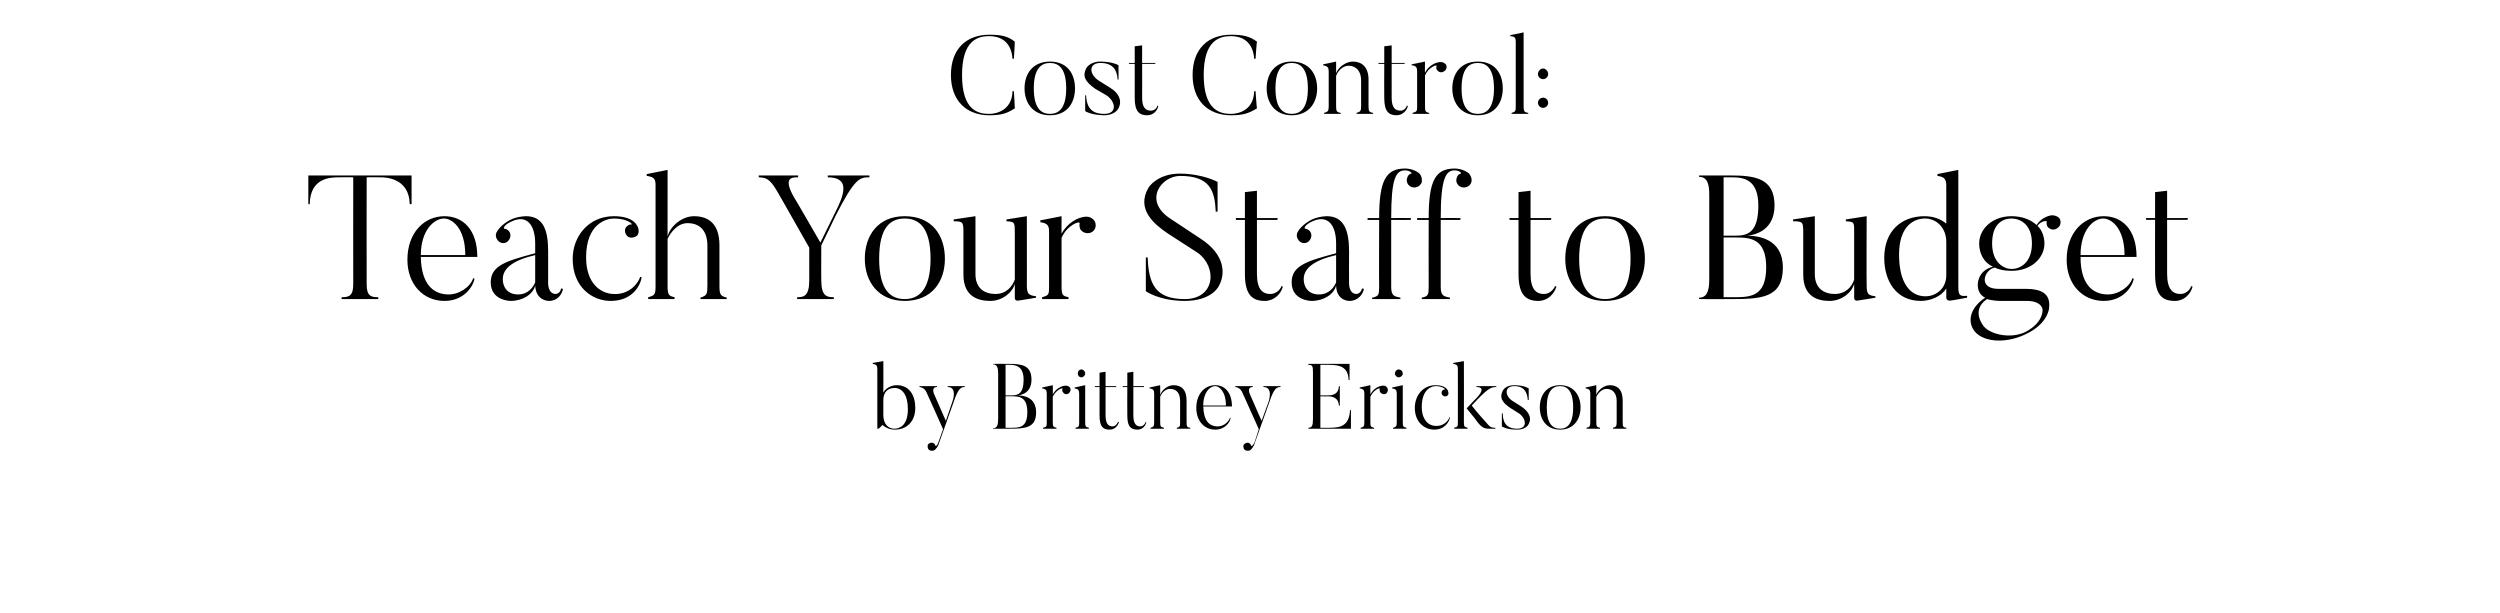 <?xml version="1.0" standalone="no"?><!DOCTYPE svg PUBLIC "-//W3C//DTD SVG 1.1//EN" "http://www.w3.org/Graphics/SVG/1.1/DTD/svg11.dtd"><svg xmlns="http://www.w3.org/2000/svg" version="1.1" width="540px" height="132.3px" viewBox="0 -7 540 132.3" style="top:-7px"><desc>Cost Control: Teach Your Staff to Budget by Brittney Erickson</desc><defs/><g id="Polygon81162"><path d="m193.2 76.8c-1.5 0-2.4 1-2.4 2.6v3.3c0 1.8 1 2.9 2.4 2.9c1.3 0 2.9-.9 2.9-4.2c0-3.1-1.2-4.6-2.9-4.6zm.1 9c-1.1 0-2-.4-2.7-1c-.4.5-1.1 1.1-1.1.7V72.7c0-.7-.2-1-1-1.1c.02.02 0-.2 0-.2l2.3-.4s.03 6.76 0 6.8c.6-1.1 1.9-1.6 2.9-1.6c2.8 0 4 2.3 4 4.9c0 3-1.9 4.7-4.4 4.7zm15.1-9.4v.2c-.8 0-1.4.2-2.4 3.2l-3.1 8.7c-.3 1.1-.8 1.5-1 1.7c-.3.2-.7.2-1 .1c-.5-.2-.6-.7-.5-1.2c.2-.4.8-.6 1.2-.4c.2.1.4.3.4.5c.1.3.5 0 .7-.7l1-2.8c-2.9-6.5-3.6-8-3.6-8c-.4-.9-1.2-1.1-1.5-1.1c.03 0 0-.2 0-.2h3.8s-.03.2 0 .2c-1.4 0-.6 1.6-.6 1.6l2.5 5.7l1.4-4.1s1.23-3.22-1-3.2c-.02 0 0-.2 0-.2h3.7zm8.8-4.6v6.6h1.4c1.3 0 2.5-.4 2.5-3.4c0-2.9-1.7-3.2-3-3.2c.03-.02-.9 0-.9 0zm.8 13.8c-.03.04-3.5 0-3.5 0c0 0 .02-.14 0-.1c.9 0 1.1-.7 1.1-2.1v-9.7c0-1.2-.2-2-1.1-2c.02.04 0-.1 0-.1c0 0 3.47-.04 3.5 0c2.7 0 4.8.3 4.8 3.4c0 3.2-2.7 3.4-3.1 3.4c1.3 0 4.1.3 4.1 3.7c0 3.4-2.5 3.5-5.8 3.5zm.6-7c-.01.02-1.4 0-1.4 0v6.8s.93.02.9 0c2 0 3.8.1 3.8-3.4c0-3.3-1.8-3.4-3.3-3.4zm12.5-1.9c.3.4.1 1-.3 1.3c-.4.3-1 .1-1.2-.3c-.2-.2-.2-.4-.1-.7c.1-.4-1.5.3-2.1 1.7v5.4c0 1.1.1 1.1.8 1.3c.03.02 0 .2 0 .2h-2.9s.02-.18 0-.2c.8-.2.8-.3.8-1.3V78c0-.7-.2-1-1-1.1c.03-.02 0-.2 0-.2l2.3-.5s.04 2.02 0 2c.6-1.2 1.9-1.9 2.8-1.9c.3 0 .7.1.9.4zm1.7-3c0-.5.3-.9.8-.9c.4 0 .8.4.8.9c0 .4-.4.8-.8.8c-.5 0-.8-.4-.8-.8zm2.4 11.9h-2.9s.03-.18 0-.2c.8-.2.8-.3.8-1.3V78c0-.7-.2-1-1-1.1c.03-.02 0-.2 0-.2l2.3-.5s.02 7.88 0 7.9c0 1.1.1 1.1.8 1.3c.02.02 0 .2 0 .2zm6.5-1.4c-.3.9-1 1.6-2 1.6c-1.4 0-2.2-.6-2.2-3v-6.2h-1v-.2h1v-2.9l1.3-.2v3.1h2.3v.2h-2.3s.02 6.1 0 6.1c0 1.8.6 2.4 1.5 2.4c.6 0 1-.5 1.2-1l.2.1zm5.9 0c-.2.9-.9 1.6-1.9 1.6c-1.4 0-2.2-.6-2.2-3c-.04-.04 0-6.2 0-6.2h-1v-.2h1v-2.9l1.3-.2v3.1h2.3v.2h-2.3v6.1c0 1.8.6 2.4 1.5 2.4c.6 0 1-.5 1.2-1l.1.1zm9.5 1.4h-2.9s-.03-.16 0-.2c.7-.2.7-.3.7-1.3v-4.5c0-1.6-.7-2.6-2.2-2.6c-1.1 0-1.9 1.1-2.1 1.7v5.4c0 1.1.1 1.1.8 1.3v.2h-2.9v-.2c.7-.2.8-.3.8-1.3V78c0-.7-.2-1-1-1.1v-.2l2.3-.5v2.1c.4-1.1 1.6-2.1 2.9-2.1c1.6 0 2.8.9 2.8 3.3v4.6c0 1.1.1 1.2.8 1.3c-.04.04 0 .2 0 .2zm7.7-5c0-3.1-1.5-4.2-2.3-4.2c-1.2 0-2.6 1.4-2.6 4.2h4.9zm1 2.7c-.1.9-1.2 2.5-3.3 2.5c-2.4 0-4.1-1.9-4.1-4.7c0-3 1.8-4.9 4.1-4.9c2 0 3.6 1.5 3.6 4.6h-6.2c.1 3.1 1.3 4.2 2.9 4.3c1.3.1 2.5-.8 2.9-1.9l.1.1zm10.8-6.9s.02.2 0 .2c-.8 0-1.4.2-2.4 3.2l-3.1 8.7c-.3 1.1-.8 1.5-1 1.7c-.3.2-.7.2-1 .1c-.5-.2-.6-.7-.5-1.2c.3-.4.8-.6 1.2-.4c.2.1.4.3.4.5c.1.3.5 0 .8-.7l.9-2.8c-2.9-6.5-3.6-8-3.6-8c-.4-.9-1.2-1.1-1.5-1.1c.04 0 0-.2 0-.2h3.8s-.02.2 0 .2c-1.4 0-.6 1.6-.6 1.6l2.5 5.7l1.5-4.1s1.14-3.22-1.1-3.2v-.2h3.7zm15.2 5.2v4h-9.2v-.2c.8 0 1-.5 1-1.9V73.4c0-1.3-.1-1.6-1-1.6v-.2h8.9v3.5s-.2-.04-.2 0c-.1-3.3-2.5-3.3-4.9-3.3c.03-.02-1.2 0-1.2 0v6.6s1.54.02 1.5 0c.8 0 2.4 0 2.5-2c.01.04.2 0 .2 0v4.2s-.19.04-.2 0c-.1-1.9-1.7-2-2.5-2c.04.04-1.5 0-1.5 0v6.8s.98.02 1 0c2.6 0 5.2.2 5.4-3.8c-.05-.02.2 0 .2 0zm7.8-4.9c.3.4.2 1-.2 1.3c-.4.3-1 .1-1.3-.3c-.1-.2-.1-.4-.1-.7c.1-.4-1.4.3-2 1.7v5.4c0 1.1.1 1.1.8 1.3v.2h-2.9s-.02-.18 0-.2c.7-.2.8-.3.8-1.3V78c0-.7-.2-1-1-1.1v-.2l2.3-.5v2c.6-1.2 1.8-1.9 2.8-1.9c.3 0 .6.1.8.4zm1.7-3c0-.5.4-.9.8-.9c.5 0 .9.4.9.9c0 .4-.4.8-.9.8c-.4 0-.8-.4-.8-.8zm2.5 11.9h-2.9s-.02-.18 0-.2c.7-.2.8-.3.8-1.3V78c0-.7-.2-1-1-1.1v-.2l2.3-.5s-.02 7.88 0 7.9c0 1.1.1 1.1.8 1.3c-.03.02 0 .2 0 .2zm9.4-2.4c-.2.9-1.1 2.6-3.4 2.6c-2 0-4.2-1.5-4.2-4.7c0-2.6 1.7-4.9 4.5-4.9c2.2 0 2.7 1.1 2.7 1.4c.1.3.1.6-.1.8c-.3.3-.8.3-1.1 0c-.3-.3-.3-.8 0-1.1c.1-.1.4-.2.5-.2c.2.1-.4-.7-2-.7c-.8 0-3 .6-3 4.5c0 2.9 1.6 4.1 3 4.1c1.6.1 2.7-1 3-1.9l.1.1zm9.8 2.4s-1.26.04-1.3 0c-1.3 0-1.8-.3-3.2-2.3c-.18-.24-1.7-2.1-1.7-2.1l1.8-1.9s2.98-2.72.3-2.7c.05 0 0-.2 0-.2h4.3s-.04.2 0 .2c-1.2 0-1.9.3-5.3 4c.7 1 3.5 4.1 3.5 4.1c.6.7 1.1.7 1.6.7c-.04.02 0 .2 0 .2zm-6 0h-2.9v-.2c.8-.2.8-.3.8-1.3V72.7c0-.7-.2-1-1-1.1c.02.02 0-.2 0-.2l2.3-.4s.03 13.08 0 13.1c0 1.1.1 1.1.8 1.3c.02.02 0 .2 0 .2zm10.7.2c-2.33.02-3.3-.7-3.3-.7v-2.8s.17-.04.2 0c0 1.6.5 3.3 3.1 3.3c2.4 0 1.9-2.3.4-3.3l-1.9-1.2c-1.9-1.3-2.3-2.3-1.6-3.7c0 0 .5-1.2 2.5-1.2c2.19.02 3.1.7 3.1.7v2.5h-.2c-.1-1.4-.6-3-2.9-3c-2.2 0-2.1 2.1-.4 3.2l1.9 1.2c1.8 1.2 2.4 2.7 1.4 4.1c0 0-.6.9-2.3.9zm9.3-9.4c-1.6 0-2.9 1-2.9 4.6c0 3.6 1.3 4.6 2.9 4.6c1.5 0 2.8-1 2.8-4.6c0-3.6-1.3-4.6-2.8-4.6zm0 9.4c-3 0-4.4-2.2-4.4-4.8c0-2.6 1.4-4.8 4.4-4.8c2.9 0 4.4 2.2 4.4 4.8c0 2.6-1.5 4.8-4.4 4.8zm14.3-.2h-2.9v-.2c.7-.2.8-.3.8-1.3v-4.5c0-1.6-.8-2.6-2.2-2.6c-1.1 0-1.9 1.1-2.2 1.7v5.4c0 1.1.1 1.1.8 1.3c.02.02 0 .2 0 .2h-2.9v-.2c.7-.2.8-.3.8-1.3V78c0-.7-.2-1-1-1.1c.02-.02 0-.2 0-.2l2.3-.5s.02 2.08 0 2.1c.4-1.1 1.7-2.1 2.9-2.1c1.6 0 2.8.9 2.8 3.3v4.6c0 1.1.1 1.2.8 1.3c-.02.04 0 .2 0 .2z" stroke="none" fill="#000"/></g><g id="Polygon81161"><path d="m88.9 30.9v6.2s-.38.02-.4 0c-.1-5.8-5.5-5.8-6.3-5.8c-.03-.03-3 0-3 0c0 0-.03 23.11 0 23.1c0 2.5.9 2.8 2.5 2.8c-.02.02 0 .4 0 .4h-7.9s-.03-.38 0-.4c1.6 0 2.5-.3 2.5-2.8c-.02.01 0-23.1 0-23.1c0 0-3.02-.03-3 0c-1.8 0-6.3 0-6.4 5.8c.03.02-.3 0-.3 0v-6.2h22.3zm11.6 17.2c0-5.9-2.9-7.9-4.6-7.9c-2.1 0-5 2.5-5 7.9h9.6zm2 5.1c-.3 1.7-2.3 4.8-6.5 4.8c-4.6 0-8-3.6-8-8.9c0-5.8 3.6-9.4 8-9.4c3.9 0 7.1 2.8 7.1 8.8H90.9c.1 5.8 2.6 8 5.8 8.1c2.4.1 4.9-1.6 5.5-3.5l.3.1zm6.1.1c0 1.7 1 3.3 3.3 3.3c2.3 0 3.3-1.7 3.7-2.6v-5.9c-4.7 1.1-7 2.8-7 5.2zm12.6 2l.4.1c-.2 1.2-1.2 2.6-3 2.6c0 0-2.8.1-3-3.3c-.5 1.9-2.7 3.3-5.3 3.3c0 0-4.3 0-4.3-4c0-3.6 3.2-4.6 9.6-6.3v-2.1c0-4-1.8-6.3-5-4.8c-1.7.7-1.9 1.5-1.7 1.6c.4 0 .7.2 1 .5c.6.7.4 1.7-.3 2.3c-.6.5-1.6.4-2.1-.3c-.4-.5-.5-1.1-.3-1.6c.3-.6 1-1.7 3-2.8c1.6-.8 3.4-.8 3.4-.8c3.8 0 4.8 3.1 4.8 7.6c-.02.04 0 6.9 0 6.9c0 0-.05 2.26 1.6 2.3c0 0 1 0 1.2-1.2zm17.4-2.4c-.3 1.9-2.1 5.1-6.7 5.1c-3.9 0-8.2-2.9-8.2-9.1c0-4.8 3.4-9.2 8.9-9.2c4.3 0 5.1 2 5.3 2.7c.1.5.1 1.1-.3 1.5c-.6.5-1.6.6-2.1.1c-.6-.6-.7-1.6-.1-2.1c.3-.3.8-.5 1-.4c.4 0-.8-1.3-3.8-1.3c-1.6 0-6 1.1-6 8.4c0 5.6 3.1 7.8 5.9 7.9c3.2.2 5.2-2 5.8-3.7l.3.1zm18.4 4.7h-5.7v-.3c1.4-.5 1.5-.7 1.5-2.7v-8.5c0-3-1.4-4.9-4.3-4.9c-2.3 0-3.8 2.3-4.3 3.4v10c0 2.1.2 2.3 1.5 2.6c.04.02 0 .4 0 .4H140s.04-.38 0-.4c1.5-.4 1.6-.6 1.6-2.6V33c0-1.3-.3-1.8-1.9-2c-.04.04 0-.4 0-.4l4.5-.9s-.01 14.45 0 14.4c.5-2.2 3.1-4.4 5.7-4.4c3.2 0 5.5 1.7 5.5 6.3v8.6c0 2.1.2 2.3 1.6 2.7c-.05-.04 0 .3 0 .3zm30.8-26.7s-.03.41 0 .4c-2 0-3.1 0-7.3 8.3c.01.03-3.1 6.4-3.1 6.4c0 0-.04 7.54 0 7.5c0 3.4 1.1 3.7 2.7 3.7v.4h-7.9s-.05-.38 0-.4c1.5 0 2.6-.3 2.6-3.7v-7c-5.6-9.9-7-12.3-7-12.3c-1.7-2.9-2.6-2.8-3.9-2.9c-.03-.03 0-.4 0-.4h8.5s.02.37 0 .4c-1.2 0-3.4-.1-.9 4.3c.04-.04 5.7 9.8 5.7 9.8c0 0 3.12-6.3 3.1-6.3c2-3.9 3.5-7.8-1.5-7.8v-.4h9zm7.6 9.3c-3 0-5.5 1.8-5.5 8.7c0 6.8 2.5 8.7 5.5 8.7c3 0 5.6-1.9 5.6-8.7c0-6.9-2.6-8.7-5.6-8.7zm0 17.8c-5.7 0-8.6-4.2-8.6-9.1c0-5.1 2.9-9.2 8.6-9.2c5.9 0 8.7 4.1 8.7 9.2c0 4.9-2.8 9.1-8.7 9.1zm28.4-.7s-3.73.64-3.7.6c-.9.23-.9-.5-.9-.5v-3.1c-.5 1.9-2.7 3.7-5.3 3.7c-2.6 0-5.8-.9-5.8-5.7v-8.8c0-2.5 0-2.7-2.1-2.7v-.4l4.7-.7s-.02 12.47 0 12.5c0 3.2 2.1 4.3 4.3 4.3c2.3 0 3.6-1.5 4.2-3.1v-10c0-2.4 0-2.5-1.8-2.6v-.4l4.4-.7s.02 14.94 0 14.9c0 1.9.4 2.2 2 2.4c-.04-.04 0 .3 0 .3zm12.6-16.6c.5.8.3 1.9-.5 2.4c-.8.5-1.9.3-2.5-.5c-.2-.4-.3-.9-.2-1.3c.2-.8-2.8.4-3.9 3.1v10.3c0 2.1.2 2.2 1.5 2.5c.02.02 0 .4 0 .4h-5.7s.02-.38 0-.4c1.5-.4 1.5-.6 1.5-2.5V43c0-1.2-.3-1.8-1.9-2c.04 0 0-.4 0-.4l4.6-.9s-.03 3.84 0 3.8c1.1-2.2 3.5-3.7 5.4-3.7c.6 0 1.3.3 1.7.9zM255.9 58c-5.58-.02-8.4-2.1-8.4-2.1v-7.3s.42.03.4 0c.2 5.8 1.7 9 8 9c6.6 0 7.1-6.9 2.8-10l-6.5-4.2c-2.8-1.9-6.9-5.2-4.1-9.9c0 0 1.8-3 6.8-3c4.99.05 8.1 1.8 8.1 1.8v6.4s-.45.02-.4 0c-.2-4.6-1.3-7.7-7.7-7.7c-4.1 0-8.1 5.4-2 9.3l6.5 4.3c5.2 3.4 5.4 7.6 3.8 10.3c0 0-1.5 3.1-7.3 3.1zm21.2-3.1c-.4 1.6-1.9 3.1-3.9 3.1c-2.6 0-4.3-1.2-4.3-5.8V40.5H267l-.1-.4h2v-5.6l2.6-.3v5.9h4.5l-.1.4h-4.4s.02 11.55 0 11.6c0 3.4 1.2 4.4 2.9 4.4c1.1 0 2.1-.8 2.4-1.7l.3.1zm4.5-1.6c0 1.7 1 3.3 3.3 3.3c2.3 0 3.3-1.7 3.7-2.6v-5.9c-4.7 1.1-7 2.8-7 5.2zm12.6 2l.4.1c-.2 1.2-1.3 2.6-3.1 2.6c0 0-2.8.1-2.9-3.3c-.5 1.9-2.7 3.3-5.3 3.3c0 0-4.3 0-4.3-4c0-3.6 3.2-4.6 9.6-6.3v-2.1c0-4-1.8-6.3-5.1-4.8c-1.6.7-1.9 1.5-1.6 1.6c.3 0 .7.2 1 .5c.6.7.4 1.7-.3 2.3c-.6.5-1.6.4-2.1-.3c-.4-.5-.5-1.1-.3-1.6c.3-.6 1-1.7 3-2.8c1.6-.8 3.4-.8 3.4-.8c3.7 0 4.8 3.1 4.8 7.6c-.04.04 0 6.9 0 6.9c0 0-.08 2.26 1.6 2.3c0 0 .9 0 1.2-1.2zm10.7-21.9c-.8-.3-1.3-1.2-.9-2.1c.1-.4.4-.7.8-.8c.3-.1-.3-.7-1.3-.7c-2 0-3 1.7-3 10.3c-.02-.02 4.3 0 4.3 0l-.1.4h-4.2s-.02 14.4 0 14.4c0 2 .6 2.1 2 2.4c-.05-.04 0 .3 0 .3h-6.1s-.03-.34 0-.3c1.4-.3 1.5-.6 1.5-2.4c-.05 0 0-14.4 0-14.4h-2.5v-.4s2.45-.02 2.5 0c0-8 1.4-10.7 5.6-10.7c1.6 0 2.9.8 3.2 1.2c.4.5.5 1.2.4 1.8c-.4.9-1.3 1.3-2.2 1zm10.7 0c-.8-.3-1.3-1.2-.9-2.1c.1-.4.4-.7.8-.8c.3-.1-.3-.7-1.3-.7c-1.9 0-3 1.7-3 10.3c-.01-.02 4.3 0 4.3 0l-.1.4h-4.2s-.01 14.4 0 14.4c0 2 .6 2.1 2 2.4c-.03-.04 0 .3 0 .3h-6.1v-.3c1.4-.3 1.5-.6 1.5-2.4c-.03 0 0-14.4 0-14.4h-2.5v-.4s2.47-.02 2.5 0c0-8 1.4-10.7 5.6-10.7c1.6 0 2.9.8 3.2 1.2c.4.5.6 1.2.4 1.8c-.3.9-1.3 1.3-2.2 1zm20.6 21.5c-.5 1.6-1.9 3.1-3.9 3.1c-2.6 0-4.3-1.2-4.3-5.8V40.5h-1.9l-.1-.4h2v-5.6l2.6-.3v5.9h4.5l-.1.4h-4.4v11.6c0 3.4 1.2 4.4 2.9 4.4c1.1 0 2-.8 2.4-1.7l.3.1zm10.5-14.7c-3 0-5.6 1.8-5.6 8.7c0 6.8 2.6 8.7 5.6 8.7c3 0 5.5-1.9 5.5-8.7c0-6.9-2.5-8.7-5.5-8.7zm0 17.8c-5.8 0-8.6-4.2-8.6-9.1c0-5.1 2.8-9.2 8.6-9.2c5.8 0 8.6 4.1 8.6 9.2c0 4.9-2.8 9.1-8.6 9.1zm25.6-26.7v12.6s2.69-.02 2.7 0c2.5 0 4.8-.7 4.8-6.5c0-5.6-3.1-6.1-5.7-6.1c-.02.01-1.8 0-1.8 0zm1.5 26.3c-.02.04-6.8 0-6.8 0v-.3c1.6 0 2.2-1.3 2.2-3.9V35c0-2.4-.5-3.8-2.2-3.8v-.3s6.78-.01 6.8 0c5.3 0 9.5.6 9.5 6.5c0 6-5.3 6.5-6.1 6.5c2.5 0 7.9.6 7.9 6.9c0 6.6-4.7 6.8-11.3 6.8zm1.2-13.3h-2.7v12.9s1.78.02 1.8 0c3.8 0 7.4.1 7.4-6.5c0-6.2-3.5-6.4-6.5-6.4zm30.1 13s-3.7.64-3.7.6c-.87.23-.9-.5-.9-.5c0 0 .03-3.1 0-3.1c-.5 1.9-2.7 3.7-5.3 3.7c-2.6 0-5.7-.9-5.7-5.7v-8.8c0-2.5 0-2.7-2.2-2.7c.04.04 0-.4 0-.4l4.7-.7s.02 12.47 0 12.5c0 3.2 2.1 4.3 4.3 4.3c2.3 0 3.7-1.5 4.2-3.1v-10c0-2.4.1-2.5-1.8-2.6c.04.04 0-.4 0-.4l4.5-.7s-.05 14.94 0 14.9c0 1.9.3 2.2 1.9 2.4v.3zm15.3-12c0-3.2-2.2-5.1-4.6-5.1c-2.4 0-5.6 1.6-5.6 7.8c0 6 2.3 9 5.7 9c2.4 0 4.5-1.8 4.5-4.5v-7.2zm4.5 12s-3.43.64-3.4.6c-1.1.23-1.1-.6-1.1-.6v-2c-1.1 1.8-3.5 2.7-5.5 2.7c-5.4 0-7.9-4.4-7.9-9.3c0-5.8 3.7-9 8.7-9c1.9 0 3.5.6 4.7 1.6v-8.2c0-1.4-.4-1.9-1.9-2.1c-.04 0 0-.4 0-.4l4.5-.9V55c0 1.9.4 2 1.9 1.9c.02.02 0 .4 0 .4zm9.6-17.1c-1.9 0-4.2 1.1-4.2 5.4c0 4.2 2.6 5.5 4.2 5.5c1.8 0 4.4-1.3 4.4-5.5c0-4.3-2.7-5.4-4.4-5.4zm7.8 1.8c-.2-.3-.3-.7-.2-1.1c.1-.3-1.3-.2-2 .9c1 .9 1.5 2.4 1.5 3.8c0 3.1-2.8 5.9-7.1 5.9c-1.4 0-2.6-.2-3.6-.7c-2.2.3-3.9 4.6.8 4.6h4.2c2.6 0 7.3-.4 6.7 4.2c0 0-.2 2.9-4.1 5.1c-5.1 2.9-10.7 2.2-12.3-.6c-1.4-2.4 0-5.1 2.6-6.8c-1.1-.5-1.6-1.6-1.6-2.7c0 0-.2-3.1 3.3-4c-2.1-.9-3-3-3-5c0-3.1 2.8-5.9 7-5.9c2.2 0 4.1.7 5.4 1.9c.9-1.4 2.4-2 3.3-2.1c.6 0 1.2.2 1.6.6c.5.7.3 1.7-.3 2.1c-.7.6-1.6.5-2.2-.2zm-4.1 22.3c3.22-1.99 3-4.4 3-4.4c0 0-.05-1.92-3.5-1.9h-5.4c-.4 0-1.8 0-3.1-.4c-3.7 2.5-.6 6-.7 5.9c1.6 1.9 6.5 2.9 9.7.8zm20.7-16.2c0-5.9-2.9-7.9-4.6-7.9c-2.1 0-4.9 2.5-4.9 7.9h9.5zm2 5.1c-.3 1.7-2.3 4.8-6.5 4.8c-4.6 0-8-3.6-8-8.9c0-5.8 3.6-9.4 8-9.4c3.9 0 7.1 2.8 7.1 8.8h-12.1c0 5.8 2.5 8 5.7 8.1c2.4.1 4.9-1.6 5.5-3.5l.3.1zm12.7 1.7c-.4 1.6-1.8 3.1-3.8 3.1c-2.7 0-4.3-1.2-4.3-5.8c-.03-.03 0-11.7 0-11.7h-1.9l-.1-.4h2v-5.6l2.6-.3v5.9h4.5l-.1.4h-4.4v11.6c0 3.4 1.2 4.4 2.9 4.4c1.1 0 2-.8 2.3-1.7l.3.1z" stroke="none" fill="#000"/></g><g id="Polygon81160"><path d="m219 12.7s.23 3.67.2 3.7c-1.7 1.1-2.9 1.5-5.5 1.5c-4.9 0-8.3-3.1-8.3-8.7c0-5.7 3.4-8.7 8.3-8.7c2.5 0 4 .3 5.5 1.5c.03-.01-.2 3.7-.2 3.7c0 0-.27-.04-.3 0c-.3-4.4-3.5-4.9-5-4.9c-2.4 0-5.9.8-5.9 8.4c0 7.7 3.5 8.4 5.9 8.4c1.4 0 4.9-.7 5-4.9h.3zm7.8-6.1c-1.9 0-3.5 1.2-3.5 5.5c0 4.3 1.6 5.5 3.5 5.5c1.9 0 3.5-1.2 3.5-5.5c0-4.3-1.6-5.5-3.5-5.5zm0 11.3c-3.7 0-5.5-2.7-5.5-5.8c0-3.2 1.8-5.8 5.5-5.8c3.7 0 5.4 2.6 5.4 5.8c0 3.1-1.7 5.8-5.4 5.8zm11.7 0c-2.88-.04-4.1-.9-4.1-.9v-3.4s.24-.02.2 0c.1 1.9.6 4 3.9 4c3 0 2.4-2.8.5-4l-2.4-1.4c-2.3-1.6-2.8-2.8-2-4.4c0 0 .7-1.5 3.1-1.5c2.77.04 3.9.8 3.9.8v3.1s-.22-.05-.2 0c-.1-1.7-.7-3.6-3.7-3.6c-2.6 0-2.5 2.4-.4 3.8l2.4 1.5c2.2 1.3 2.8 3.2 1.7 4.8c0 0-.8 1.2-2.9 1.2zm11.7-2c-.2 1-1.1 2-2.4 2c-1.7 0-2.7-.8-2.7-3.7c-.02-.02 0-7.4 0-7.4h-1.2l-.1-.2h1.3V3l1.6-.2v3.8h2.9l-.1.2h-2.8s.03 7.31 0 7.3c0 2.2.8 2.8 1.9 2.8c.7 0 1.3-.5 1.4-1.1l.2.1zm21-3.2s.25 3.67.3 3.7c-1.8 1.1-3 1.5-5.6 1.5c-4.9 0-8.3-3.1-8.3-8.7c0-5.7 3.4-8.7 8.3-8.7c2.5 0 4 .3 5.6 1.5c-.05-.01-.3 3.7-.3 3.7c0 0-.25-.04-.3 0c-.3-4.4-3.5-4.9-5-4.9c-2.4 0-5.9.8-5.9 8.4c0 7.7 3.6 8.4 5.9 8.4c1.5 0 4.9-.7 5-4.9h.3zm7.8-6.1c-1.9 0-3.5 1.2-3.5 5.5c0 4.3 1.6 5.5 3.5 5.5c1.9 0 3.5-1.2 3.5-5.5c0-4.3-1.6-5.5-3.5-5.5zm0 11.3c-3.6 0-5.4-2.7-5.4-5.8c0-3.2 1.8-5.8 5.4-5.8c3.7 0 5.5 2.6 5.5 5.8c0 3.1-1.8 5.8-5.5 5.8zm17.6-.3H293s.03-.2 0-.2c.9-.3 1-.4 1-1.6v-5.5c0-1.8-1-3.1-2.7-3.1c-1.4 0-2.4 1.3-2.7 2.2v6.4c0 1.3.1 1.4 1 1.6v.2H286v-.2c.9-.3 1-.4 1-1.6V8.4c0-.8-.2-1.1-1.2-1.3c-.04.03 0-.2 0-.2l2.8-.6s.01 2.51 0 2.5c.5-1.3 2.1-2.5 3.6-2.5c1.9 0 3.4 1.1 3.4 3.9v5.6c0 1.3.1 1.4 1 1.6v.2zm7.5-1.7c-.2 1-1.2 2-2.4 2c-1.7 0-2.7-.8-2.7-3.7c-.04-.02 0-7.4 0-7.4h-1.2l-.1-.2h1.3V3l1.6-.2v3.8h2.8v.2h-2.8v7.3c0 2.2.8 2.8 1.9 2.8c.7 0 1.2-.5 1.4-1.1l.2.1zm8.2-9c.3.5.2 1.2-.4 1.5c-.5.4-1.2.2-1.5-.3c-.2-.2-.2-.5-.1-.8c.1-.5-1.8.3-2.5 2v6.5c0 1.3.1 1.4.9 1.6c.05-.02 0 .2 0 .2h-3.6s.05-.22 0-.2c1-.3 1-.4 1-1.6V8.4c0-.8-.2-1.2-1.2-1.3v-.2l2.9-.6s-.04 2.44 0 2.4c.7-1.4 2.2-2.3 3.4-2.3c.4 0 .8.2 1.1.5zm6.9-.3c-1.9 0-3.5 1.2-3.5 5.5c0 4.3 1.6 5.5 3.5 5.5c1.9 0 3.5-1.2 3.5-5.5c0-4.3-1.6-5.5-3.5-5.5zm0 11.3c-3.7 0-5.5-2.7-5.5-5.8c0-3.2 1.8-5.8 5.5-5.8c3.7 0 5.4 2.6 5.4 5.8c0 3.1-1.7 5.8-5.4 5.8zm10.9-.3h-3.6s-.02-.22 0-.2c.9-.3.9-.4.9-1.6V2.1c0-.9-.1-1.2-1.2-1.3c.04.02 0-.2 0-.2l2.9-.6v15.8c0 1.3.1 1.4 1 1.6c-.02-.02 0 .2 0 .2zm2.1-8.6c0-.6.5-1.2 1.1-1.2c.6 0 1.1.6 1.1 1.2c0 .6-.5 1.1-1.1 1.1c-.6 0-1.1-.5-1.1-1.1zm0 6.2c0-.6.5-1.1 1.1-1.1c.6 0 1.1.5 1.1 1.1c0 .6-.5 1.1-1.1 1.1c-.6 0-1.1-.5-1.1-1.1z" stroke="none" fill="#000"/></g></svg>